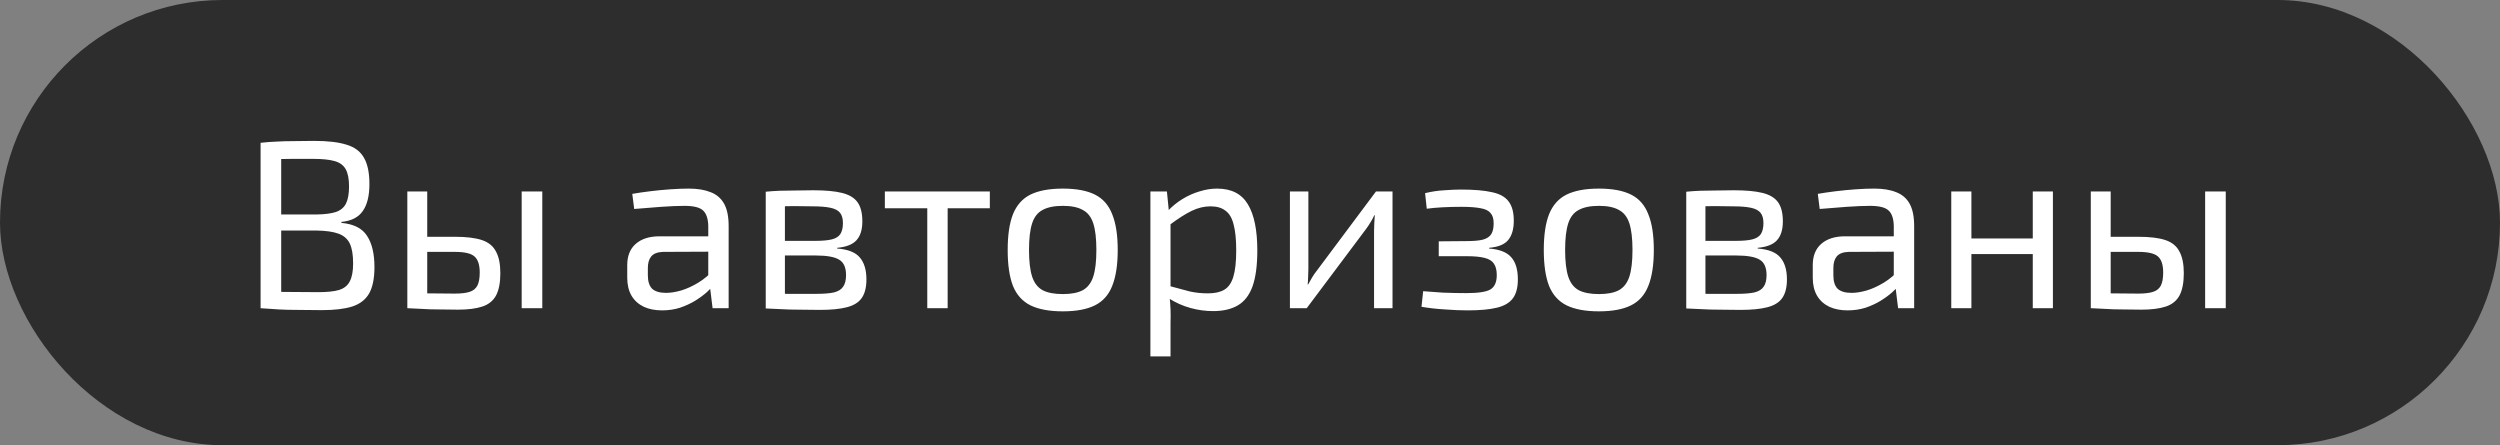 <?xml version="1.0" encoding="UTF-8"?> <svg xmlns="http://www.w3.org/2000/svg" width="146" height="26" viewBox="0 0 146 26" fill="none"><rect x="0" y="0" width="146" height="26" fill="#808080" stroke="none"/> <rect width="146" height="26" rx="13" fill="black" fill-opacity="0.65"></rect> <path d="M18.354 8.228C19.147 8.228 19.777 8.303 20.244 8.452C20.711 8.592 21.047 8.844 21.252 9.208C21.467 9.572 21.574 10.085 21.574 10.748C21.574 11.439 21.443 11.966 21.182 12.33C20.93 12.694 20.515 12.904 19.936 12.96V13.016C20.655 13.081 21.154 13.333 21.434 13.772C21.723 14.211 21.868 14.817 21.868 15.592C21.868 16.255 21.765 16.768 21.56 17.132C21.355 17.496 21.023 17.753 20.566 17.902C20.118 18.042 19.525 18.112 18.788 18.112C18.237 18.112 17.761 18.107 17.36 18.098C16.968 18.098 16.604 18.089 16.268 18.07C15.932 18.051 15.582 18.028 15.218 18L15.414 17.02C15.619 17.029 16.007 17.039 16.576 17.048C17.155 17.057 17.827 17.062 18.592 17.062C19.105 17.062 19.507 17.02 19.796 16.936C20.095 16.843 20.305 16.675 20.426 16.432C20.557 16.189 20.622 15.839 20.622 15.382C20.622 14.878 20.557 14.491 20.426 14.22C20.295 13.949 20.076 13.758 19.768 13.646C19.46 13.534 19.04 13.473 18.508 13.464H15.4V12.526H18.494C18.961 12.517 19.329 12.47 19.6 12.386C19.88 12.293 20.081 12.129 20.202 11.896C20.323 11.653 20.384 11.317 20.384 10.888C20.384 10.449 20.319 10.113 20.188 9.88C20.057 9.647 19.838 9.488 19.53 9.404C19.231 9.32 18.821 9.278 18.298 9.278C17.841 9.278 17.43 9.278 17.066 9.278C16.702 9.278 16.38 9.283 16.1 9.292C15.829 9.292 15.601 9.301 15.414 9.32L15.218 8.34C15.545 8.303 15.853 8.279 16.142 8.27C16.441 8.251 16.763 8.242 17.108 8.242C17.463 8.233 17.878 8.228 18.354 8.228ZM16.422 8.34V18H15.218V8.34H16.422ZM26.56 13.828C27.241 13.828 27.773 13.893 28.156 14.024C28.538 14.155 28.809 14.379 28.968 14.696C29.136 15.004 29.22 15.424 29.22 15.956C29.22 16.507 29.136 16.941 28.968 17.258C28.8 17.566 28.534 17.781 28.17 17.902C27.806 18.023 27.33 18.084 26.742 18.084C26.294 18.084 25.906 18.079 25.58 18.07C25.253 18.07 24.954 18.061 24.684 18.042C24.413 18.033 24.128 18.019 23.83 18L23.984 17.104C24.152 17.113 24.464 17.123 24.922 17.132C25.388 17.141 25.934 17.146 26.56 17.146C26.924 17.146 27.208 17.113 27.414 17.048C27.628 16.983 27.782 16.861 27.876 16.684C27.969 16.507 28.016 16.25 28.016 15.914C28.016 15.466 27.913 15.153 27.708 14.976C27.512 14.799 27.129 14.71 26.56 14.71H23.97V13.828H26.56ZM24.95 11.182V18H23.788V11.182H24.95ZM31.67 11.182V18H30.466V11.182H31.67ZM40.229 11.014C40.733 11.014 41.157 11.084 41.503 11.224C41.848 11.355 42.109 11.579 42.287 11.896C42.464 12.213 42.553 12.647 42.553 13.198V18H41.615L41.433 16.516L41.363 16.362V13.198C41.353 12.778 41.255 12.479 41.069 12.302C40.882 12.115 40.518 12.022 39.977 12.022C39.613 12.022 39.16 12.041 38.619 12.078C38.087 12.115 37.559 12.157 37.037 12.204L36.925 11.322C37.242 11.266 37.592 11.215 37.975 11.168C38.357 11.121 38.745 11.084 39.137 11.056C39.529 11.028 39.893 11.014 40.229 11.014ZM41.993 13.8L41.979 14.696L38.731 14.71C38.404 14.719 38.171 14.808 38.031 14.976C37.9 15.135 37.835 15.359 37.835 15.648V16.082C37.835 16.437 37.919 16.698 38.087 16.866C38.264 17.025 38.535 17.104 38.899 17.104C39.16 17.104 39.454 17.057 39.781 16.964C40.117 16.861 40.453 16.707 40.789 16.502C41.125 16.297 41.433 16.035 41.713 15.718V16.6C41.619 16.731 41.475 16.885 41.279 17.062C41.092 17.23 40.863 17.398 40.593 17.566C40.331 17.725 40.037 17.86 39.711 17.972C39.384 18.075 39.034 18.126 38.661 18.126C38.259 18.126 37.905 18.056 37.597 17.916C37.289 17.767 37.051 17.552 36.883 17.272C36.715 16.983 36.631 16.633 36.631 16.222V15.48C36.631 14.948 36.794 14.537 37.121 14.248C37.457 13.949 37.923 13.8 38.521 13.8H41.993ZM47.491 11.112C48.201 11.112 48.761 11.163 49.171 11.266C49.591 11.369 49.895 11.551 50.081 11.812C50.268 12.073 50.361 12.447 50.361 12.932C50.361 13.417 50.245 13.786 50.011 14.038C49.787 14.281 49.414 14.425 48.891 14.472V14.514C49.526 14.561 49.969 14.738 50.221 15.046C50.473 15.345 50.599 15.769 50.599 16.32C50.599 16.787 50.506 17.151 50.319 17.412C50.142 17.664 49.853 17.841 49.451 17.944C49.059 18.047 48.532 18.098 47.869 18.098C47.393 18.098 46.978 18.093 46.623 18.084C46.269 18.084 45.942 18.075 45.643 18.056C45.354 18.047 45.046 18.033 44.719 18.014L44.887 17.132C45.074 17.141 45.419 17.151 45.923 17.16C46.427 17.16 47.02 17.16 47.701 17.16C48.121 17.16 48.457 17.132 48.709 17.076C48.961 17.011 49.139 16.899 49.241 16.74C49.353 16.581 49.409 16.357 49.409 16.068C49.409 15.629 49.279 15.331 49.017 15.172C48.756 15.004 48.294 14.92 47.631 14.92H44.873V14.066H47.631C48.023 14.066 48.336 14.038 48.569 13.982C48.803 13.926 48.971 13.823 49.073 13.674C49.176 13.515 49.227 13.301 49.227 13.03C49.227 12.769 49.171 12.568 49.059 12.428C48.947 12.288 48.761 12.19 48.499 12.134C48.238 12.078 47.888 12.05 47.449 12.05C47.048 12.041 46.684 12.036 46.357 12.036C46.04 12.036 45.76 12.041 45.517 12.05C45.275 12.05 45.065 12.059 44.887 12.078L44.719 11.196C45.009 11.168 45.284 11.149 45.545 11.14C45.807 11.131 46.091 11.126 46.399 11.126C46.707 11.117 47.071 11.112 47.491 11.112ZM45.839 11.196V18.014H44.719V11.196H45.839ZM55.343 11.182V18H54.153V11.182H55.343ZM57.806 11.182V12.162H51.675V11.182H57.806ZM62.069 11.014C62.852 11.014 63.478 11.131 63.944 11.364C64.411 11.597 64.747 11.98 64.953 12.512C65.167 13.035 65.275 13.73 65.275 14.598C65.275 15.466 65.167 16.166 64.953 16.698C64.747 17.221 64.411 17.599 63.944 17.832C63.478 18.065 62.852 18.182 62.069 18.182C61.285 18.182 60.654 18.065 60.178 17.832C59.712 17.599 59.371 17.221 59.157 16.698C58.951 16.166 58.849 15.466 58.849 14.598C58.849 13.73 58.951 13.035 59.157 12.512C59.371 11.98 59.712 11.597 60.178 11.364C60.654 11.131 61.285 11.014 62.069 11.014ZM62.069 12.022C61.574 12.022 61.182 12.101 60.892 12.26C60.603 12.409 60.398 12.671 60.276 13.044C60.155 13.417 60.094 13.935 60.094 14.598C60.094 15.261 60.155 15.779 60.276 16.152C60.398 16.525 60.603 16.791 60.892 16.95C61.182 17.099 61.574 17.174 62.069 17.174C62.563 17.174 62.95 17.099 63.23 16.95C63.52 16.791 63.725 16.525 63.846 16.152C63.968 15.779 64.028 15.261 64.028 14.598C64.028 13.935 63.968 13.417 63.846 13.044C63.725 12.671 63.52 12.409 63.23 12.26C62.95 12.101 62.563 12.022 62.069 12.022ZM71.075 11.014C71.915 11.014 72.516 11.322 72.88 11.938C73.245 12.545 73.427 13.441 73.427 14.626C73.427 15.503 73.333 16.203 73.147 16.726C72.96 17.239 72.675 17.608 72.293 17.832C71.91 18.056 71.429 18.168 70.85 18.168C70.403 18.168 69.959 18.107 69.52 17.986C69.082 17.865 68.662 17.678 68.26 17.426L68.331 16.712C68.769 16.833 69.152 16.936 69.478 17.02C69.814 17.095 70.169 17.132 70.543 17.132C70.944 17.132 71.261 17.062 71.495 16.922C71.737 16.782 71.915 16.53 72.026 16.166C72.138 15.802 72.195 15.289 72.195 14.626C72.195 13.982 72.143 13.473 72.04 13.1C71.947 12.727 71.788 12.461 71.564 12.302C71.35 12.134 71.061 12.05 70.697 12.05C70.323 12.05 69.954 12.139 69.591 12.316C69.227 12.493 68.802 12.764 68.317 13.128L68.191 12.33C68.442 12.059 68.727 11.826 69.044 11.63C69.362 11.434 69.693 11.285 70.038 11.182C70.393 11.07 70.739 11.014 71.075 11.014ZM68.148 11.182L68.288 12.596L68.359 12.778V17.146L68.302 17.314C68.331 17.575 68.349 17.827 68.359 18.07C68.368 18.313 68.368 18.569 68.359 18.84V20.814H67.183V11.182H68.148ZM81.323 11.182V18H80.245V13.478C80.245 13.329 80.249 13.184 80.259 13.044C80.268 12.895 80.277 12.736 80.287 12.568H80.259C80.203 12.699 80.128 12.839 80.035 12.988C79.951 13.128 79.867 13.254 79.783 13.366L76.311 18H75.331V11.182H76.409V15.704C76.409 15.853 76.404 16.003 76.395 16.152C76.395 16.292 76.385 16.446 76.367 16.614H76.395C76.469 16.474 76.549 16.334 76.633 16.194C76.717 16.054 76.801 15.933 76.885 15.83L80.357 11.182H81.323ZM85.325 11.07C86.081 11.07 86.683 11.121 87.131 11.224C87.579 11.317 87.901 11.495 88.097 11.756C88.303 12.017 88.405 12.395 88.405 12.89C88.405 13.375 88.298 13.749 88.083 14.01C87.878 14.271 87.505 14.425 86.963 14.472V14.514C87.57 14.561 87.999 14.729 88.251 15.018C88.513 15.307 88.643 15.741 88.643 16.32C88.643 16.796 88.545 17.165 88.349 17.426C88.153 17.687 87.841 17.869 87.411 17.972C86.982 18.075 86.417 18.126 85.717 18.126C85.297 18.126 84.849 18.107 84.373 18.07C83.897 18.042 83.445 17.991 83.015 17.916L83.113 17.006C83.421 17.034 83.804 17.062 84.261 17.09C84.728 17.109 85.185 17.118 85.633 17.118C86.324 17.118 86.791 17.048 87.033 16.908C87.285 16.759 87.411 16.479 87.411 16.068C87.411 15.779 87.355 15.555 87.243 15.396C87.141 15.237 86.959 15.125 86.697 15.06C86.445 14.995 86.1 14.962 85.661 14.962H84.023V14.094L85.647 14.08C86.058 14.08 86.375 14.052 86.599 13.996C86.833 13.931 86.996 13.823 87.089 13.674C87.183 13.525 87.229 13.315 87.229 13.044C87.229 12.773 87.169 12.573 87.047 12.442C86.935 12.302 86.744 12.209 86.473 12.162C86.203 12.106 85.825 12.078 85.339 12.078C84.975 12.078 84.611 12.087 84.247 12.106C83.883 12.125 83.575 12.153 83.323 12.19L83.225 11.28C83.608 11.187 83.981 11.131 84.345 11.112C84.719 11.084 85.045 11.07 85.325 11.07ZM93.377 11.014C94.161 11.014 94.786 11.131 95.253 11.364C95.72 11.597 96.056 11.98 96.261 12.512C96.476 13.035 96.583 13.73 96.583 14.598C96.583 15.466 96.476 16.166 96.261 16.698C96.056 17.221 95.72 17.599 95.253 17.832C94.786 18.065 94.161 18.182 93.377 18.182C92.593 18.182 91.963 18.065 91.487 17.832C91.02 17.599 90.68 17.221 90.465 16.698C90.26 16.166 90.157 15.466 90.157 14.598C90.157 13.73 90.26 13.035 90.465 12.512C90.68 11.98 91.02 11.597 91.487 11.364C91.963 11.131 92.593 11.014 93.377 11.014ZM93.377 12.022C92.882 12.022 92.49 12.101 92.201 12.26C91.912 12.409 91.706 12.671 91.585 13.044C91.464 13.417 91.403 13.935 91.403 14.598C91.403 15.261 91.464 15.779 91.585 16.152C91.706 16.525 91.912 16.791 92.201 16.95C92.49 17.099 92.882 17.174 93.377 17.174C93.872 17.174 94.259 17.099 94.539 16.95C94.828 16.791 95.034 16.525 95.155 16.152C95.276 15.779 95.337 15.261 95.337 14.598C95.337 13.935 95.276 13.417 95.155 13.044C95.034 12.671 94.828 12.409 94.539 12.26C94.259 12.101 93.872 12.022 93.377 12.022ZM101.249 11.112C101.958 11.112 102.518 11.163 102.929 11.266C103.349 11.369 103.652 11.551 103.839 11.812C104.026 12.073 104.119 12.447 104.119 12.932C104.119 13.417 104.002 13.786 103.769 14.038C103.545 14.281 103.172 14.425 102.649 14.472V14.514C103.284 14.561 103.727 14.738 103.979 15.046C104.231 15.345 104.357 15.769 104.357 16.32C104.357 16.787 104.264 17.151 104.077 17.412C103.9 17.664 103.61 17.841 103.209 17.944C102.817 18.047 102.29 18.098 101.627 18.098C101.151 18.098 100.736 18.093 100.381 18.084C100.026 18.084 99.7 18.075 99.401 18.056C99.112 18.047 98.804 18.033 98.477 18.014L98.645 17.132C98.832 17.141 99.177 17.151 99.681 17.16C100.185 17.16 100.778 17.16 101.459 17.16C101.879 17.16 102.215 17.132 102.467 17.076C102.719 17.011 102.896 16.899 102.999 16.74C103.111 16.581 103.167 16.357 103.167 16.068C103.167 15.629 103.036 15.331 102.775 15.172C102.514 15.004 102.052 14.92 101.389 14.92H98.631V14.066H101.389C101.781 14.066 102.094 14.038 102.327 13.982C102.56 13.926 102.728 13.823 102.831 13.674C102.934 13.515 102.985 13.301 102.985 13.03C102.985 12.769 102.929 12.568 102.817 12.428C102.705 12.288 102.518 12.19 102.257 12.134C101.996 12.078 101.646 12.05 101.207 12.05C100.806 12.041 100.442 12.036 100.115 12.036C99.798 12.036 99.518 12.041 99.275 12.05C99.032 12.05 98.822 12.059 98.645 12.078L98.477 11.196C98.766 11.168 99.042 11.149 99.303 11.14C99.564 11.131 99.849 11.126 100.157 11.126C100.465 11.117 100.829 11.112 101.249 11.112ZM99.597 11.196V18.014H98.477V11.196H99.597ZM109.463 11.014C109.967 11.014 110.392 11.084 110.737 11.224C111.082 11.355 111.344 11.579 111.521 11.896C111.698 12.213 111.787 12.647 111.787 13.198V18H110.849L110.667 16.516L110.597 16.362V13.198C110.588 12.778 110.49 12.479 110.303 12.302C110.116 12.115 109.752 12.022 109.211 12.022C108.847 12.022 108.394 12.041 107.853 12.078C107.321 12.115 106.794 12.157 106.271 12.204L106.159 11.322C106.476 11.266 106.826 11.215 107.209 11.168C107.592 11.121 107.979 11.084 108.371 11.056C108.763 11.028 109.127 11.014 109.463 11.014ZM111.227 13.8L111.213 14.696L107.965 14.71C107.638 14.719 107.405 14.808 107.265 14.976C107.134 15.135 107.069 15.359 107.069 15.648V16.082C107.069 16.437 107.153 16.698 107.321 16.866C107.498 17.025 107.769 17.104 108.133 17.104C108.394 17.104 108.688 17.057 109.015 16.964C109.351 16.861 109.687 16.707 110.023 16.502C110.359 16.297 110.667 16.035 110.947 15.718V16.6C110.854 16.731 110.709 16.885 110.513 17.062C110.326 17.23 110.098 17.398 109.827 17.566C109.566 17.725 109.272 17.86 108.945 17.972C108.618 18.075 108.268 18.126 107.895 18.126C107.494 18.126 107.139 18.056 106.831 17.916C106.523 17.767 106.285 17.552 106.117 17.272C105.949 16.983 105.865 16.633 105.865 16.222V15.48C105.865 14.948 106.028 14.537 106.355 14.248C106.691 13.949 107.158 13.8 107.755 13.8H111.227ZM115.13 11.182V18H113.954V11.182H115.13ZM118.84 13.926V14.836H115.046V13.926H118.84ZM119.89 11.182V18H118.714V11.182H119.89ZM124.874 13.828C125.555 13.828 126.087 13.893 126.47 14.024C126.853 14.155 127.123 14.379 127.282 14.696C127.45 15.004 127.534 15.424 127.534 15.956C127.534 16.507 127.45 16.941 127.282 17.258C127.114 17.566 126.848 17.781 126.484 17.902C126.12 18.023 125.644 18.084 125.056 18.084C124.608 18.084 124.221 18.079 123.894 18.07C123.567 18.07 123.269 18.061 122.998 18.042C122.727 18.033 122.443 18.019 122.144 18L122.298 17.104C122.466 17.113 122.779 17.123 123.236 17.132C123.703 17.141 124.249 17.146 124.874 17.146C125.238 17.146 125.523 17.113 125.728 17.048C125.943 16.983 126.097 16.861 126.19 16.684C126.283 16.507 126.33 16.25 126.33 15.914C126.33 15.466 126.227 15.153 126.022 14.976C125.826 14.799 125.443 14.71 124.874 14.71H122.284V13.828H124.874ZM123.264 11.182V18H122.102V11.182H123.264ZM129.984 11.182V18H128.78V11.182H129.984Z" fill="white"></path> </svg> 